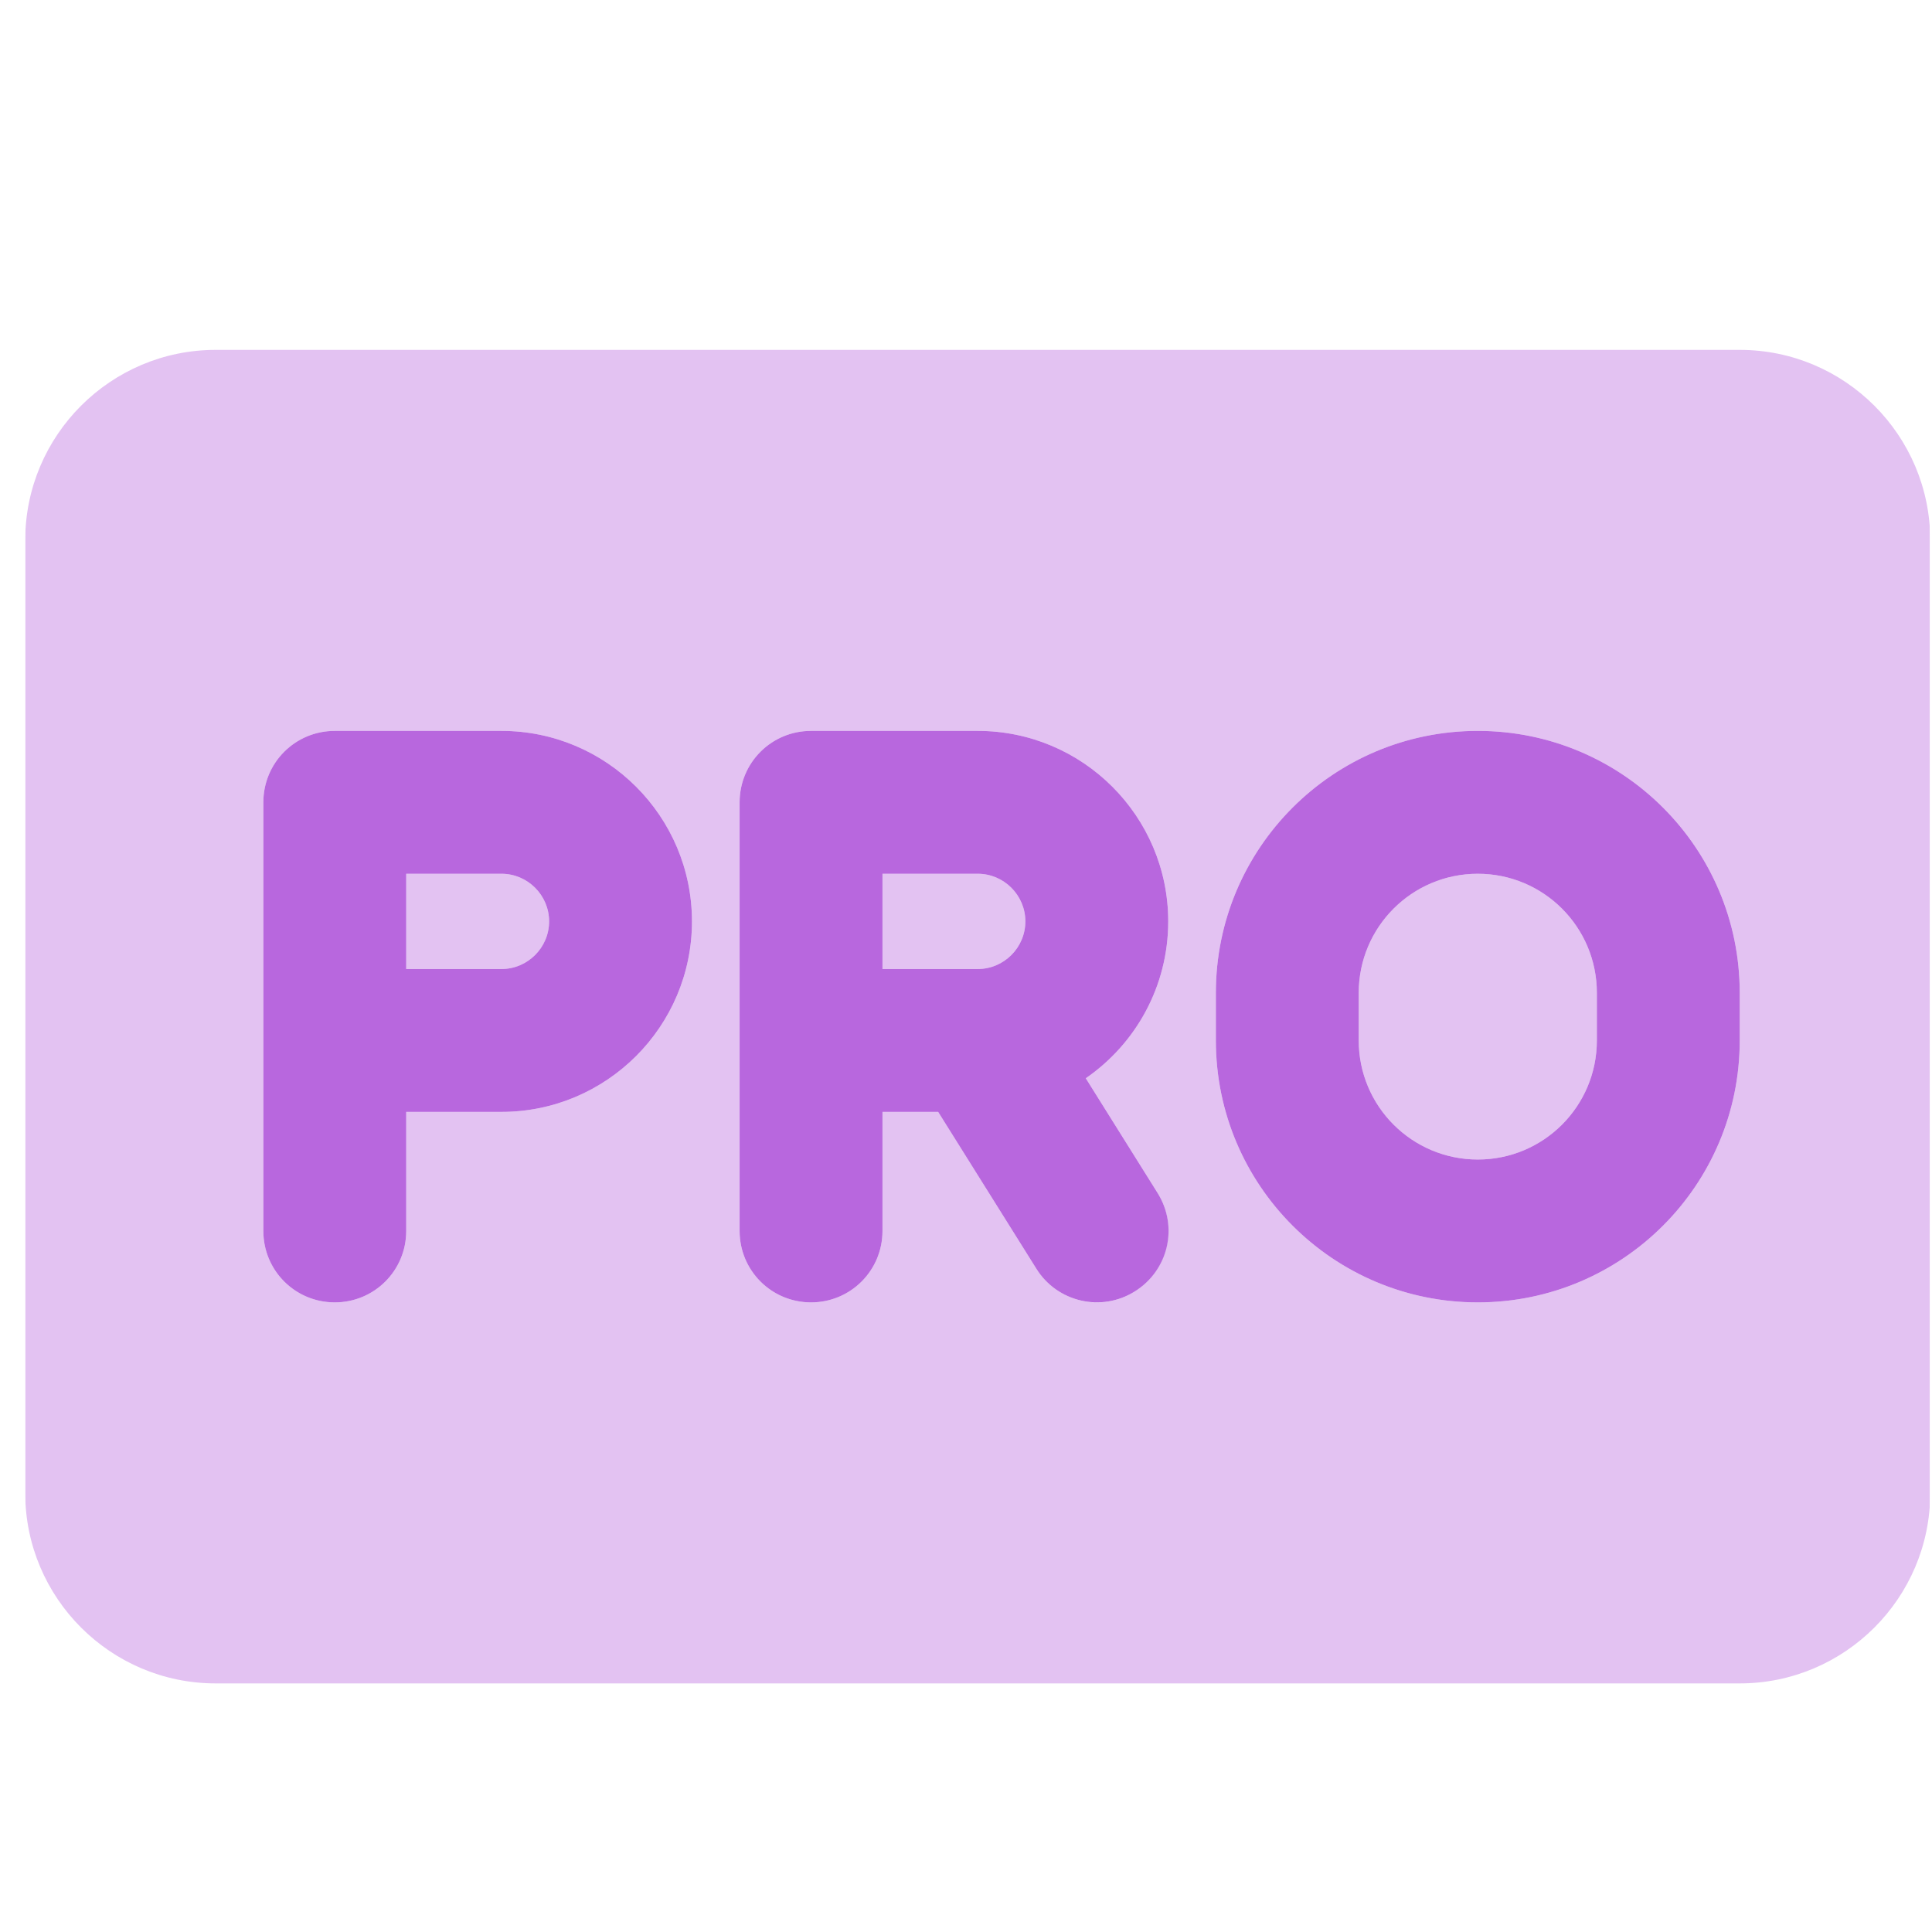 <svg version="1.0" preserveAspectRatio="xMidYMid meet" height="750" viewBox="0 0 562.5 562.5" zoomAndPan="magnify" width="750" xmlns:xlink="http://www.w3.org/1999/xlink" xmlns="http://www.w3.org/2000/svg"><defs><filter id="4cb1eb2bbc" height="100%" width="100%" y="0%" x="0%"><feColorMatrix color-interpolation-filters="sRGB" values="0 0 0 0 1 0 0 0 0 1 0 0 0 0 1 0 0 0 1 0"></feColorMatrix></filter><clipPath id="910b197a0c"><path clip-rule="nonzero" d="M 7.34 101 L 561.848 101 L 561.848 491 L 7.34 491 Z M 7.34 101"></path></clipPath><mask id="8c740750d5"><g filter="url(#4cb1eb2bbc)"><rect fill-opacity="0.4" height="675" y="-56.25" fill="#000000" width="675" x="-56.25"></rect></g></mask><clipPath id="cd9ded6343"><path clip-rule="nonzero" d="M 0.34 0.668 L 554.848 0.668 L 554.848 389.125 L 0.34 389.125 Z M 0.34 0.668"></path></clipPath><clipPath id="92865ca6f3"><rect height="390" y="0" width="555" x="0"></rect></clipPath></defs><g clip-path="url(#910b197a0c)"><g mask="url(#8c740750d5)"><g transform="matrix(1, 0, 0, 1, 7, 101)"><g clip-path="url(#92865ca6f3)"><g clip-path="url(#cd9ded6343)"><path fill-rule="nonzero" fill-opacity="1" d="M 0.34 56.332 L 0.34 333.656 C 0.34 364.25 25.215 389.121 55.805 389.121 L 499.523 389.121 C 530.117 389.121 554.988 364.25 554.988 333.656 L 554.988 56.332 C 554.988 25.742 530.117 0.867 499.523 0.867 L 55.805 0.867 C 25.215 0.867 0.34 25.742 0.34 56.332 Z M 69.672 132.598 C 69.672 121.07 78.945 111.797 90.473 111.797 L 139.004 111.797 C 169.598 111.797 194.469 136.672 194.469 167.262 C 194.469 197.855 169.598 222.727 139.004 222.727 L 111.27 222.727 L 111.27 257.395 C 111.27 268.918 102 278.191 90.473 278.191 C 78.945 278.191 69.672 268.918 69.672 257.395 Z M 111.27 153.395 L 111.27 181.129 L 139.004 181.129 C 146.629 181.129 152.871 174.891 152.871 167.262 C 152.871 159.637 146.629 153.395 139.004 153.395 Z M 208.336 132.598 C 208.336 121.07 217.609 111.797 229.133 111.797 L 277.664 111.797 C 308.258 111.797 333.129 136.672 333.129 167.262 C 333.129 186.242 323.598 202.969 309.125 212.934 L 330.012 246.301 C 336.078 256.008 333.129 268.832 323.426 274.984 C 319.957 277.152 316.145 278.191 312.418 278.191 C 305.484 278.191 298.727 274.727 294.738 268.398 L 266.141 222.727 L 249.934 222.727 L 249.934 257.395 C 249.934 268.918 240.66 278.191 229.133 278.191 C 217.609 278.191 208.336 268.918 208.336 257.395 Z M 249.934 153.395 L 249.934 181.129 L 277.664 181.129 C 285.293 181.129 291.531 174.891 291.531 167.262 C 291.531 159.637 285.293 153.395 277.664 153.395 Z M 346.996 188.062 C 346.996 145.941 381.141 111.797 423.262 111.797 C 465.379 111.797 499.523 145.941 499.523 188.062 L 499.523 201.93 C 499.523 244.047 465.379 278.191 423.262 278.191 C 381.141 278.191 346.996 244.047 346.996 201.93 Z M 388.594 188.062 L 388.594 201.93 C 388.594 221.082 404.109 236.594 423.262 236.594 C 442.414 236.594 457.926 221.082 457.926 201.93 L 457.926 188.062 C 457.926 168.91 442.414 153.395 423.262 153.395 C 404.109 153.395 388.594 168.91 388.594 188.062 Z M 388.594 188.062" fill="#b867de"></path></g></g></g></g></g><path fill-rule="nonzero" fill-opacity="1" d="M 76.672 233.598 L 76.672 358.395 C 76.672 369.918 85.945 379.191 97.473 379.191 C 109 379.191 118.27 369.918 118.27 358.395 L 118.27 323.727 L 146.004 323.727 C 176.598 323.727 201.469 298.855 201.469 268.262 C 201.469 237.672 176.598 212.797 146.004 212.797 L 97.473 212.797 C 85.945 212.797 76.672 222.07 76.672 233.598 Z M 118.27 282.129 L 118.27 254.395 L 146.004 254.395 C 153.629 254.395 159.871 260.637 159.871 268.262 C 159.871 275.891 153.629 282.129 146.004 282.129 Z M 215.336 233.598 L 215.336 358.395 C 215.336 369.918 224.609 379.191 236.133 379.191 C 247.66 379.191 256.934 369.918 256.934 358.395 L 256.934 323.727 L 273.141 323.727 L 301.738 369.398 C 307.805 379.105 320.633 382.137 330.426 375.984 C 340.219 369.832 343.164 357.094 337.012 347.301 L 316.125 313.934 C 330.598 303.969 340.129 287.242 340.129 268.262 C 340.129 237.672 315.258 212.797 284.664 212.797 L 236.133 212.797 C 224.609 212.797 215.336 222.07 215.336 233.598 Z M 256.934 282.129 L 256.934 254.395 L 284.664 254.395 C 292.293 254.395 298.531 260.637 298.531 268.262 C 298.531 275.891 292.293 282.129 284.664 282.129 Z M 430.262 212.797 C 388.141 212.797 353.996 246.941 353.996 289.062 L 353.996 302.93 C 353.996 345.047 388.141 379.191 430.262 379.191 C 472.379 379.191 506.523 345.047 506.523 302.93 L 506.523 289.062 C 506.523 246.941 472.379 212.797 430.262 212.797 Z M 395.594 289.062 C 395.594 269.91 411.109 254.395 430.262 254.395 C 449.414 254.395 464.926 269.91 464.926 289.062 L 464.926 302.93 C 464.926 322.082 449.414 337.594 430.262 337.594 C 411.109 337.594 395.594 322.082 395.594 302.93 Z M 395.594 289.062" fill="#b867de"></path></svg>